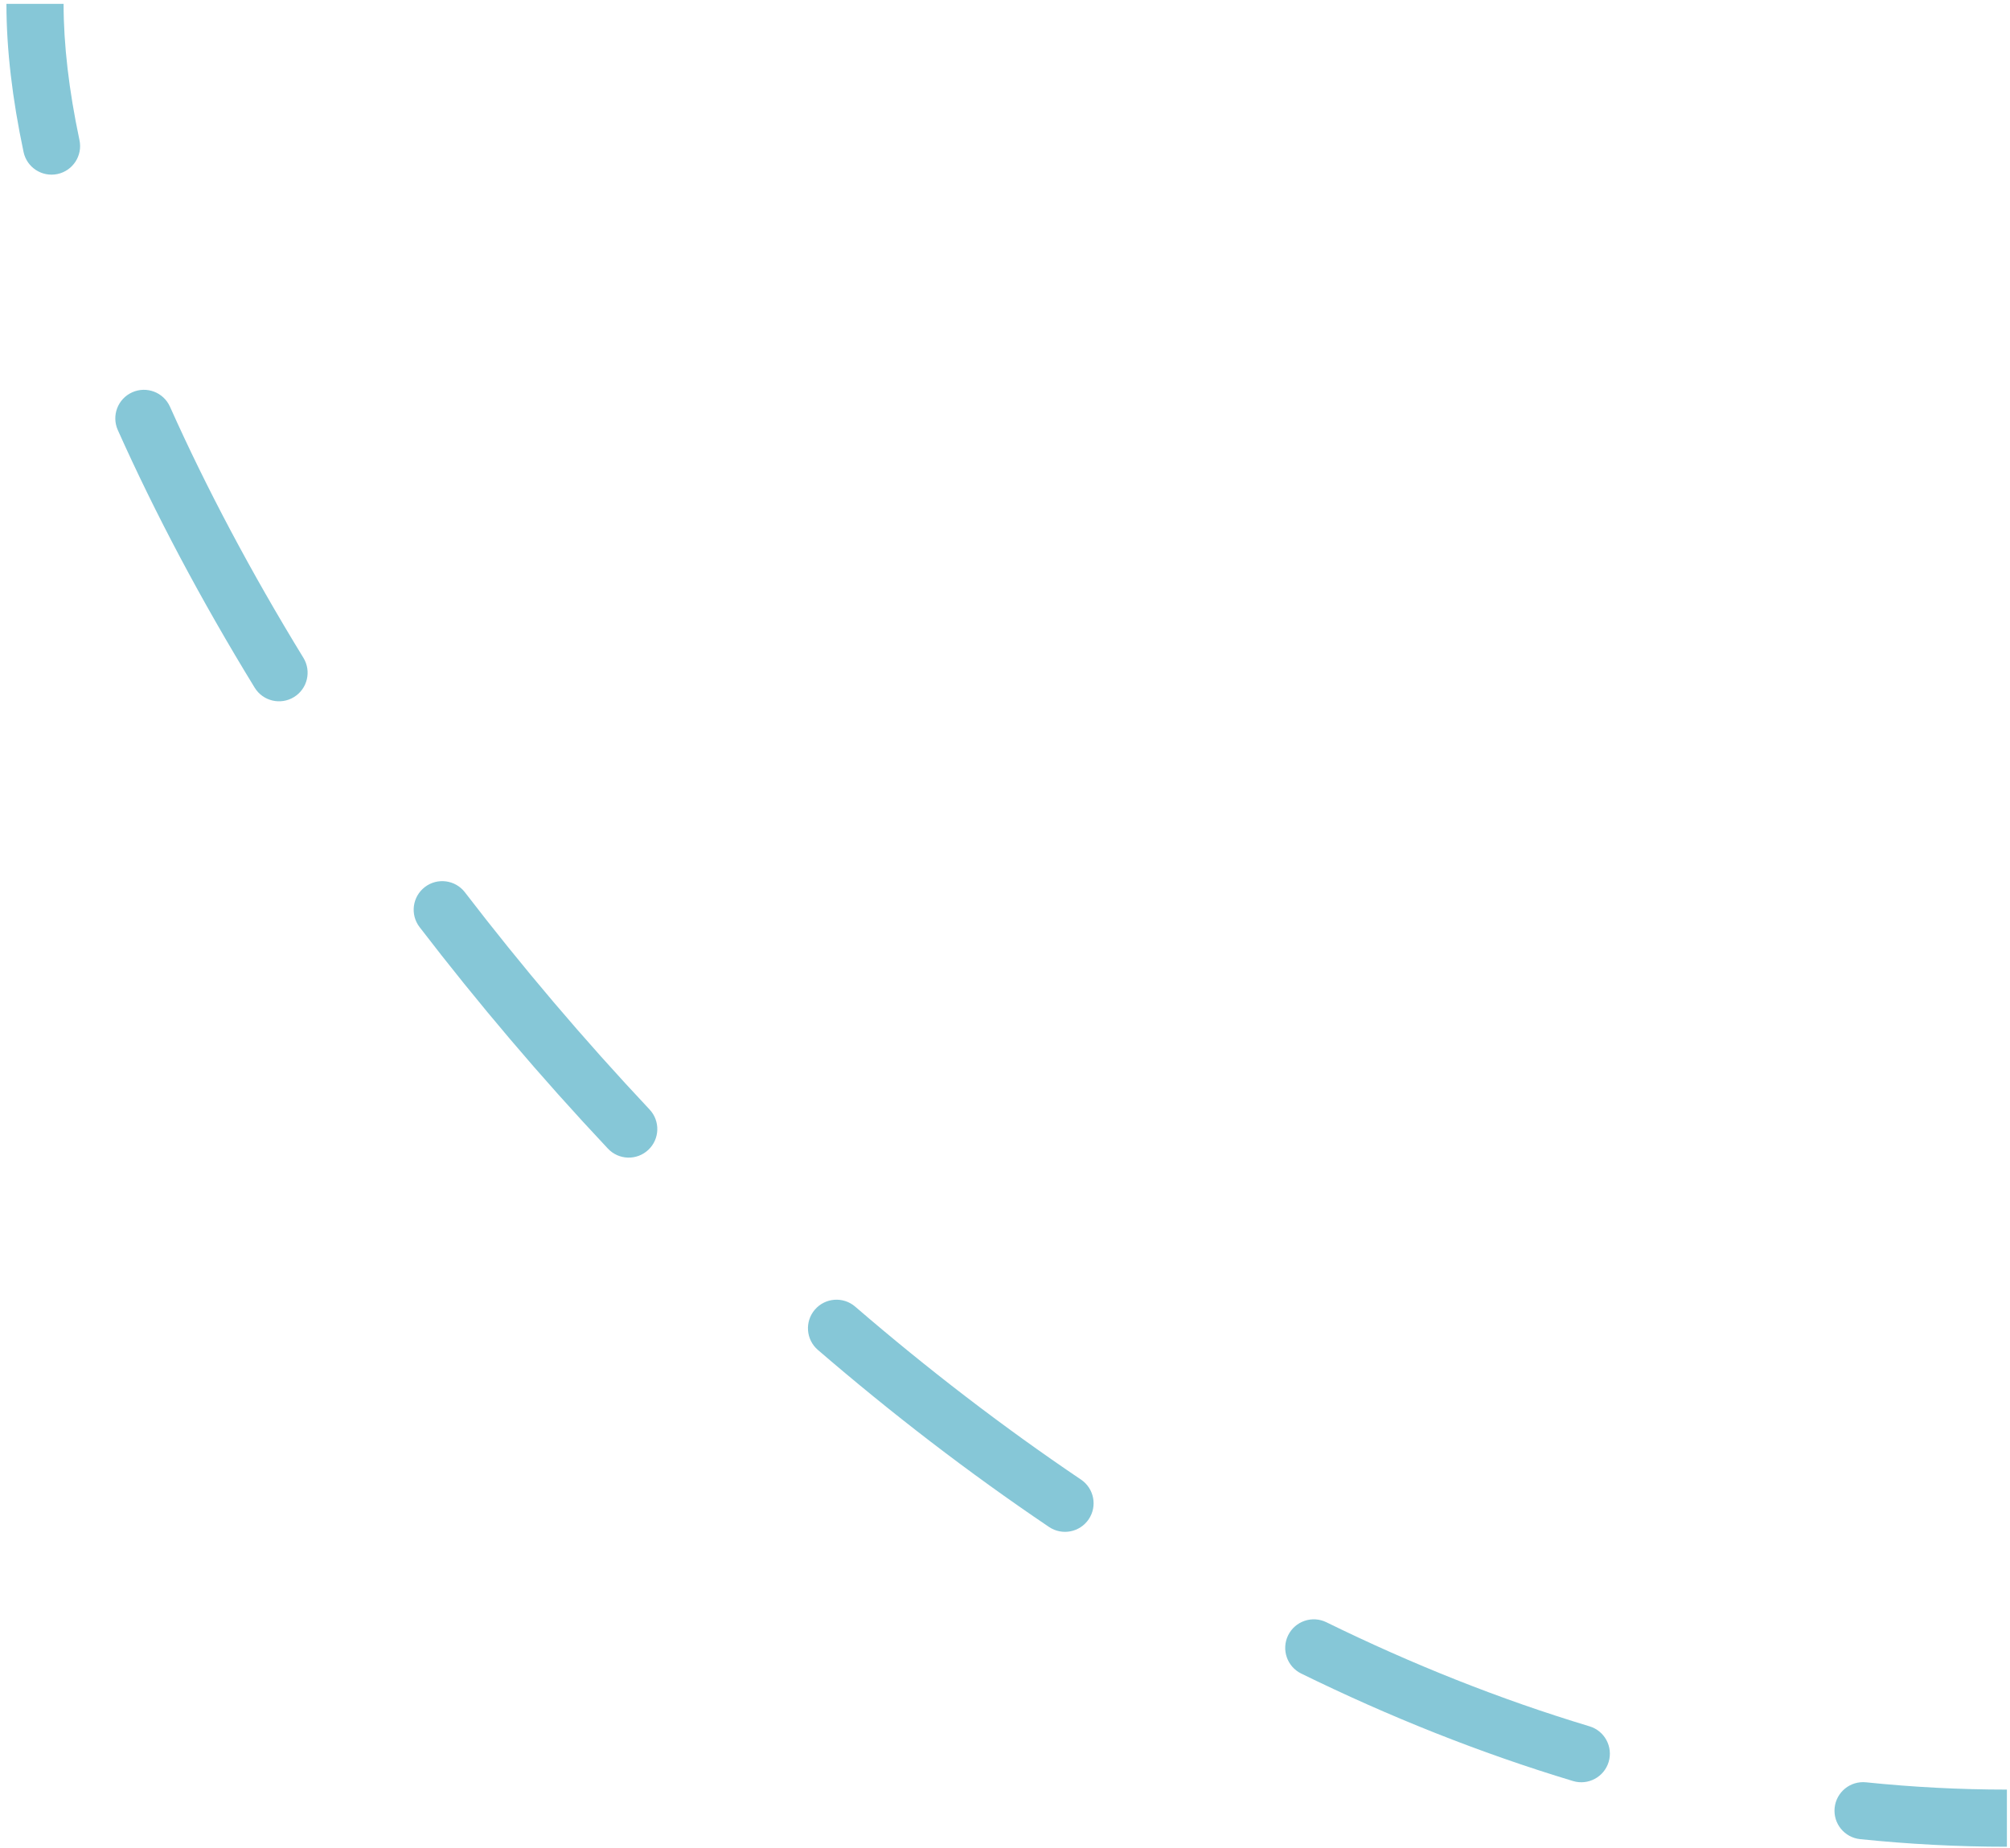 <?xml version="1.0" encoding="UTF-8"?> <svg xmlns="http://www.w3.org/2000/svg" width="211" height="194" viewBox="0 0 211 194" fill="none"> <path fill-rule="evenodd" clip-rule="evenodd" d="M210.674 193.903C205.494 193.903 200.356 193.631 195.268 193.106C193.62 192.936 192.422 191.462 192.592 189.814C192.762 188.166 194.236 186.968 195.884 187.138C200.772 187.642 205.704 187.903 210.674 187.903L210.674 193.903ZM168.869 184.998C168.391 186.584 166.717 187.483 165.131 187.005C155.34 184.054 145.81 180.238 136.595 175.719C135.107 174.989 134.493 173.192 135.222 171.704C135.952 170.217 137.749 169.602 139.237 170.332C148.183 174.719 157.409 178.411 166.862 181.26C168.449 181.738 169.347 183.412 168.869 184.998ZM114.287 159.518C113.36 160.891 111.496 161.254 110.122 160.327C101.662 154.619 93.556 148.372 85.857 141.738C84.602 140.657 84.461 138.763 85.542 137.507C86.624 136.252 88.518 136.111 89.773 137.193C97.307 143.684 105.226 149.786 113.478 155.353C114.851 156.28 115.214 158.144 114.287 159.518ZM68.056 120.733C66.849 121.868 64.951 121.809 63.816 120.602C56.717 113.052 50.107 105.243 44.046 97.345C43.037 96.03 43.285 94.147 44.599 93.138C45.913 92.129 47.797 92.377 48.806 93.692C54.748 101.435 61.228 109.091 68.187 116.492C69.322 117.7 69.263 119.598 68.056 120.733ZM30.858 73.193C29.445 74.058 27.598 73.615 26.733 72.202C21.093 62.993 16.272 53.889 12.366 45.154C11.69 43.641 12.368 41.867 13.88 41.191C15.393 40.514 17.167 41.192 17.844 42.705C21.634 51.183 26.332 60.059 31.849 69.068C32.715 70.481 32.271 72.328 30.858 73.193ZM2.474 15.96C1.297 10.412 0.675 5.186 0.675 0.403L6.675 0.403C6.675 4.68 7.233 9.481 8.343 14.716C8.687 16.336 7.652 17.929 6.031 18.273C4.41 18.616 2.818 17.581 2.474 15.96Z" fill="#86C7D7"></path> </svg> 